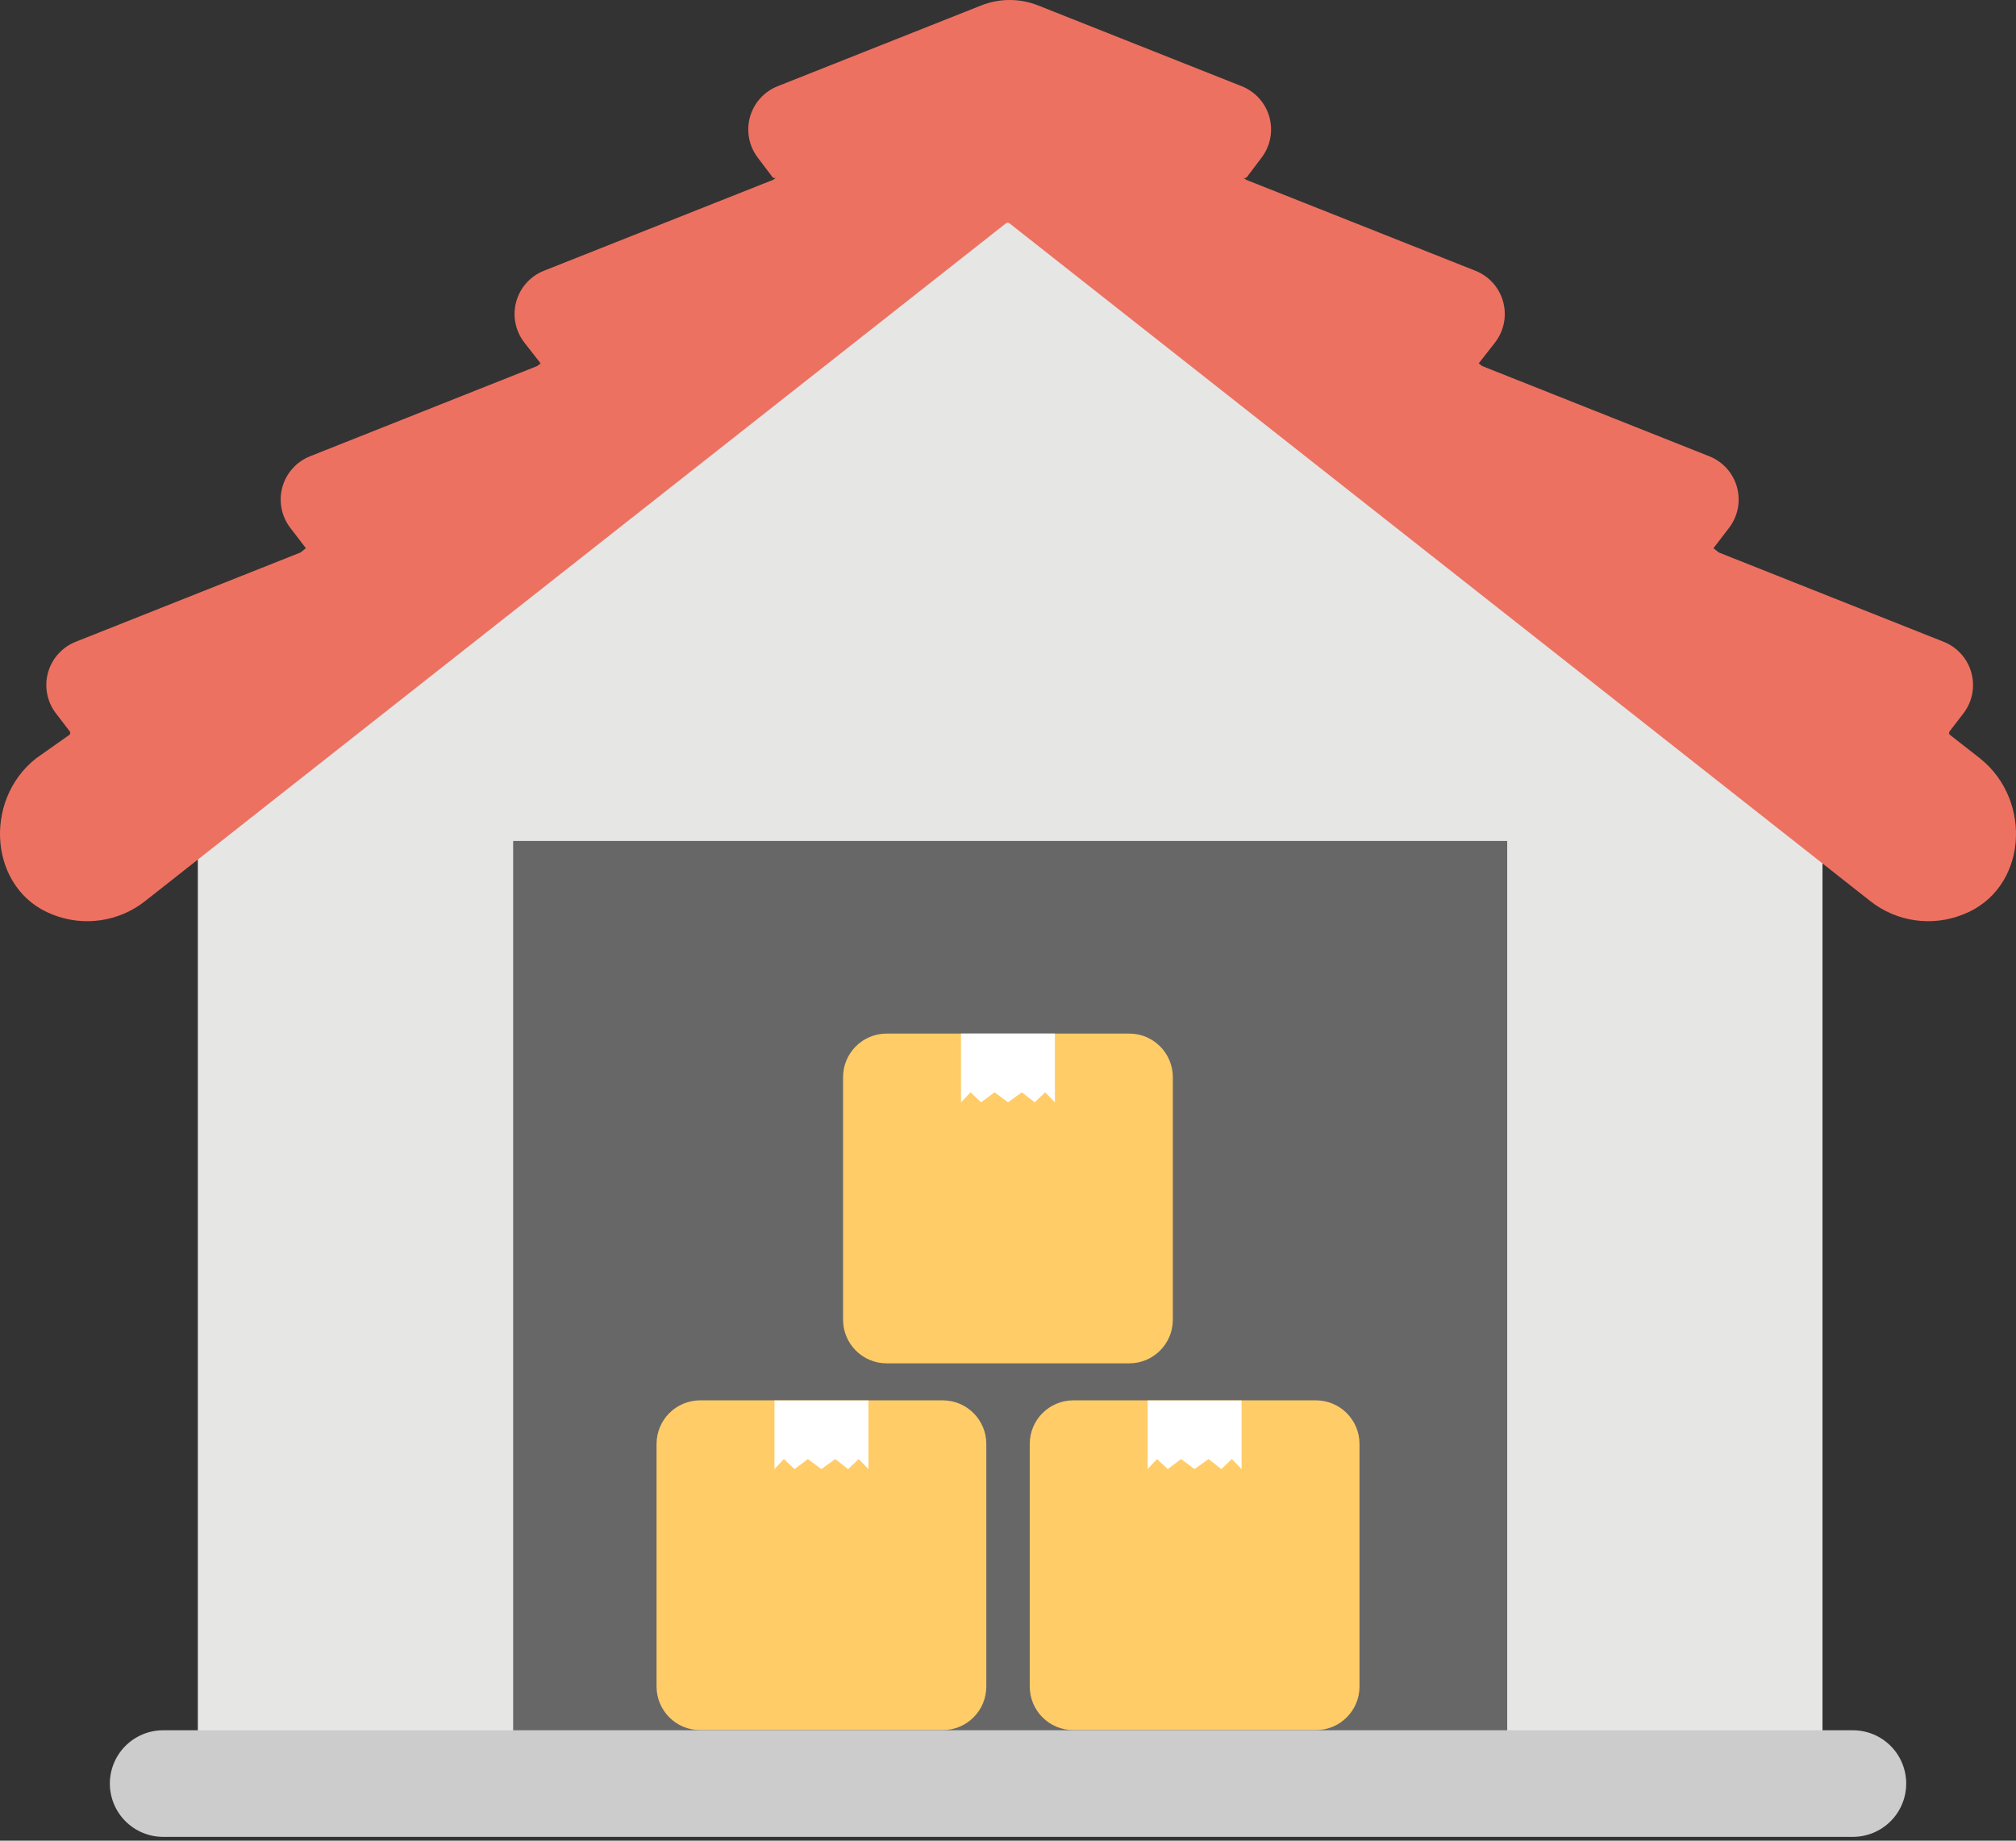<?xml version="1.0" encoding="UTF-8"?> <svg xmlns="http://www.w3.org/2000/svg" width="460" height="420" viewBox="0 0 460 420" fill="none"><rect x="0" y="0" width="460" height="420" fill="#333333" stroke="none"/> <path d="M415.846 395.295H45.143V158.267L230.494 30.108L415.846 158.267V395.295Z" fill="#E6E6E5"></path> <path d="M451.798 173.053L444.893 167.649C444.788 167.537 444.729 167.39 444.729 167.236C444.729 167.083 444.788 166.935 444.893 166.824L448.008 162.77C449.006 161.468 449.688 159.952 450.001 158.342C450.315 156.731 450.251 155.07 449.814 153.488C449.378 151.907 448.581 150.448 447.487 149.226C446.392 148.004 445.029 147.052 443.505 146.445L392.204 126.068L390.965 125.092L394.531 120.438C395.528 119.136 396.21 117.62 396.524 116.01C396.837 114.399 396.773 112.738 396.337 111.157C395.9 109.575 395.104 108.116 394.009 106.894C392.914 105.672 391.551 104.721 390.027 104.114L338.163 83.511L337.413 82.91L341.165 78.107C342.163 76.804 342.845 75.288 343.159 73.678C343.472 72.068 343.408 70.406 342.972 68.825C342.535 67.243 341.739 65.784 340.644 64.562C339.549 63.34 338.186 62.389 336.662 61.782L284.348 41.029L283.597 40.466C283.715 40.574 283.869 40.634 284.029 40.634C284.189 40.634 284.343 40.574 284.46 40.466L287.838 36C288.835 34.698 289.518 33.182 289.831 31.571C290.144 29.961 290.08 28.3 289.644 26.718C289.208 25.137 288.411 23.678 287.316 22.456C286.222 21.234 284.859 20.282 283.335 19.675L236.799 1.212C232.674 -0.404 228.091 -0.404 223.965 1.212L177.43 19.675C175.906 20.282 174.543 21.234 173.448 22.456C172.353 23.678 171.556 25.137 171.12 26.718C170.684 28.3 170.62 29.961 170.933 31.571C171.247 33.182 171.929 34.698 172.927 36L176.304 40.466C176.422 40.574 176.576 40.634 176.736 40.634C176.895 40.634 177.049 40.574 177.167 40.466L176.417 41.029L124.102 61.782C122.578 62.389 121.215 63.34 120.12 64.562C119.026 65.784 118.229 67.243 117.793 68.825C117.356 70.406 117.292 72.068 117.606 73.678C117.919 75.288 118.601 76.804 119.599 78.107L123.352 82.91L122.601 83.511L70.737 104.114C69.213 104.721 67.85 105.672 66.755 106.894C65.661 108.116 64.864 109.575 64.428 111.157C63.991 112.738 63.927 114.399 64.241 116.01C64.554 117.62 65.236 119.136 66.234 120.438L69.799 125.092L68.561 126.068L17.26 146.445C15.735 147.052 14.372 148.004 13.278 149.226C12.183 150.448 11.386 151.907 10.95 153.488C10.514 155.07 10.45 156.731 10.763 158.342C11.076 159.952 11.759 161.468 12.756 162.77L15.871 166.824C15.977 166.935 16.035 167.083 16.035 167.236C16.035 167.39 15.977 167.537 15.871 167.649L8.215 173.053C-4.019 182.698 -2.443 203.076 11.968 208.667C15.454 210.065 19.248 210.516 22.965 209.975C26.682 209.435 30.19 207.922 33.134 205.59L229.557 50.936C229.668 50.862 229.798 50.823 229.932 50.823C230.065 50.823 230.196 50.862 230.307 50.936L426.73 205.59C429.674 207.922 433.182 209.435 436.899 209.975C440.616 210.516 444.409 210.065 447.896 208.667C462.456 203.076 464.033 182.81 451.798 173.053Z" fill="#ED7161"></path> <path d="M343.906 191.892H117.086V395.332H343.906V191.892Z" fill="#676767"></path> <path d="M215.108 319.526H159.754C154.261 319.526 149.809 323.978 149.809 329.471V384.825C149.809 390.317 154.261 394.77 159.754 394.77H215.108C220.6 394.77 225.053 390.317 225.053 384.825V329.471C225.053 323.978 220.6 319.526 215.108 319.526Z" fill="#FFCC67"></path> <path d="M198.145 335.212L195.931 332.923L193.529 335.212L190.565 332.923L187.412 335.212L184.335 332.923L181.295 335.212L178.856 332.923L176.717 335.212V319.563H198.145V335.212Z" fill="white"></path> <path d="M300.26 319.526H244.906C239.413 319.526 234.961 323.978 234.961 329.471V384.825C234.961 390.317 239.413 394.77 244.906 394.77H300.26C305.752 394.77 310.205 390.317 310.205 384.825V329.471C310.205 323.978 305.752 319.526 300.26 319.526Z" fill="#FFCC67"></path> <path d="M283.296 335.212L281.082 332.923L278.68 335.212L275.753 332.923L272.563 335.212L269.485 332.923L266.446 335.212L264.006 332.923L261.867 335.212V319.563H283.296V335.212Z" fill="white"></path> <path d="M257.666 235.838H202.312C196.82 235.838 192.367 240.29 192.367 245.783V301.137C192.367 306.629 196.82 311.082 202.312 311.082H257.666C263.159 311.082 267.611 306.629 267.611 301.137V245.783C267.611 240.29 263.159 235.838 257.666 235.838Z" fill="#FFCC67"></path> <path d="M240.702 251.525L238.488 249.235L236.086 251.525L233.159 249.235L230.007 251.525L226.929 249.235L223.852 251.525L221.45 249.235L219.273 251.525V235.838H240.702V251.525Z" fill="white"></path> <path d="M422.79 394.807H37.225C34.001 394.807 30.908 396.088 28.628 398.369C26.348 400.649 25.066 403.742 25.066 406.966C25.066 410.191 26.348 413.284 28.628 415.564C30.908 417.845 34.001 419.126 37.225 419.126H422.79C426.015 419.126 429.108 417.845 431.388 415.564C433.668 413.284 434.949 410.191 434.949 406.966C434.949 403.742 433.668 400.649 431.388 398.369C429.108 396.088 426.015 394.807 422.79 394.807Z" fill="#CDCCCC"></path> </svg> 